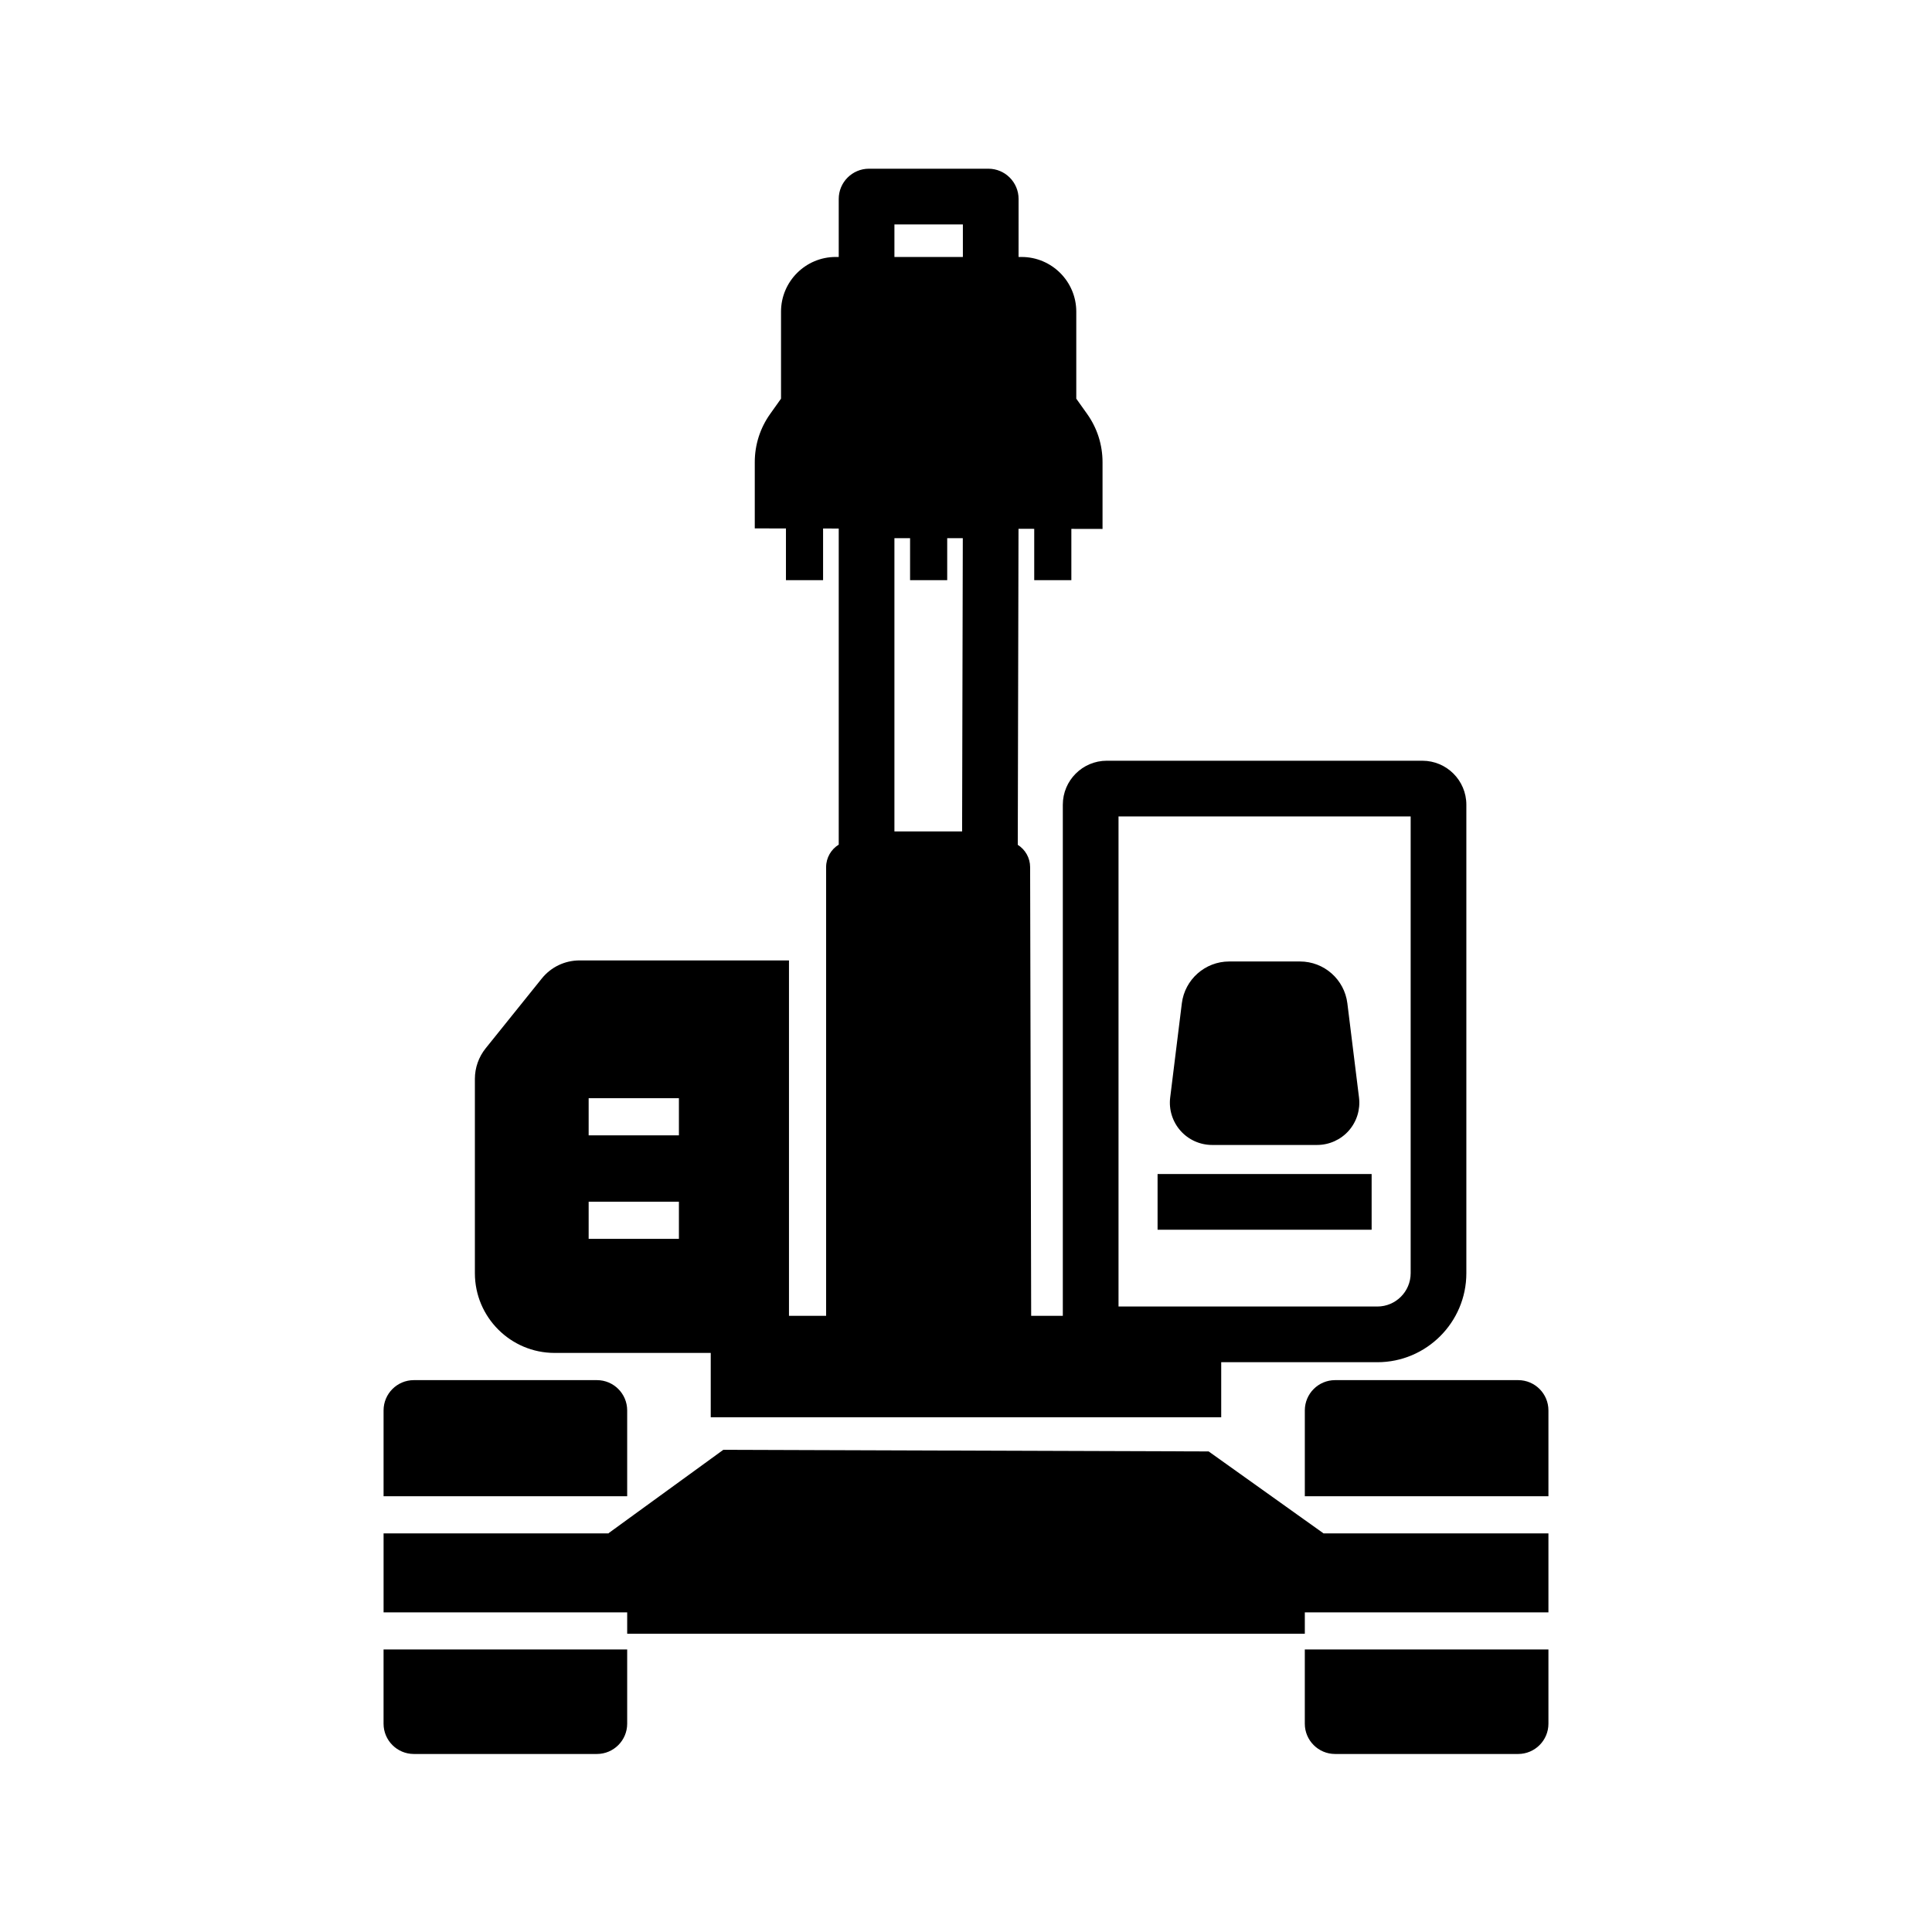 <?xml version="1.0" encoding="UTF-8"?>
<!-- The Best Svg Icon site in the world: iconSvg.co, Visit us! https://iconsvg.co -->
<svg fill="#000000" width="800px" height="800px" version="1.1" viewBox="144 144 512 512" xmlns="http://www.w3.org/2000/svg">
 <g>
  <path d="m554.35 550.36v20.934h-64.559v5.664h-179.58v-5.664h-64.559v-20.934h59.641v-0.062l4.918-3.578 0.262-0.188 1.344-0.98 5.426-3.941 18.449-13.398 128.61 0.43 18.188 12.969 5.242 3.742 1.652 1.18 0.41 0.289 4.918 3.508v0.031z"/>
  <path d="m310.21 517.77v22.754h-64.559v-22.754c0-4.422 3.598-8.02 8.02-8.02h48.527c4.418 0 8.012 3.594 8.012 8.02z"/>
  <path d="m310.21 581.13v19.672c0 4.422-3.598 8.02-8.016 8.02h-48.527c-4.422 0-8.02-3.598-8.02-8.02v-19.672z"/>
  <path d="m554.35 581.13v19.672c0 4.422-3.598 8.02-8.02 8.02h-48.527c-4.418 0-8.016-3.598-8.016-8.02v-19.672z"/>
  <path d="m554.35 517.77v22.754h-64.559v-22.754c0-4.422 3.598-8.02 8.016-8.02h48.527c4.422 0 8.016 3.594 8.016 8.02z"/>
  <path d="m520.95 345.6h-83.637c-6.426 0-11.656 5.227-11.656 11.652v135.45h-8.387l-0.277-118.92c-0.012-2.477-1.312-4.656-3.273-5.894l0.195-83.754 4.164 0.012v13.605h9.84v-13.594l8.262 0.016v-17.684c0-4.613-1.41-9.043-4.09-12.801l-2.867-4.031v-23.059c0-7.996-6.5-14.496-14.496-14.496h-0.797l0.004-15.379c0-4.418-3.59-8.012-8.012-8.012h-31.641c-4.418 0-8.012 3.59-8.012 8.012v15.375h-0.797c-7.996 0-14.496 6.5-14.496 14.496v23.059l-2.867 4.031c-2.676 3.758-4.09 8.188-4.09 12.801v17.543l8.262 0.016v13.703h9.84v-13.691l4.148 0.012v83.77c-2.008 1.234-3.344 3.449-3.344 5.973v118.89h-9.84v-94.18h-55.477c-3.926 0-7.586 1.75-10.043 4.809l-14.879 18.504c-1.832 2.281-2.84 5.152-2.84 8.074v51.508c0 11.652 9.477 21.125 21.125 21.125h41.379v17.047h135.28v-14.586h41.379c13.004 0 23.586-10.582 23.586-23.586v-124.16c0-6.426-5.223-11.652-11.648-11.652zm-220.95 99.277v-9.84h23.918v9.84zm23.918 17.59v9.84h-23.918v-9.84zm57.113-258.99h18.141v8.625h-18.141zm0 83.145h4.148v11.129h9.84v-11.129h4.133l-0.184 77.715h-17.938zm136.81 194.79c0 4.867-3.961 8.828-8.828 8.828h-68.594v-129.88h77.422z"/>
  <path d="m501.43 443.65c-2.125 2.402-5.188 3.777-8.395 3.777h-27.809c-3.207 0-6.269-1.379-8.387-3.777-2.125-2.406-3.121-5.609-2.727-8.793l3.086-24.965c0.781-6.32 6.176-11.09 12.547-11.09h18.773c6.371 0 11.766 4.766 12.547 11.09l3.086 24.965c0.391 3.184-0.598 6.387-2.723 8.793z"/>
  <path d="m450.77 455.13h56.727v14.762h-56.727z"/>
 </g>
</svg>